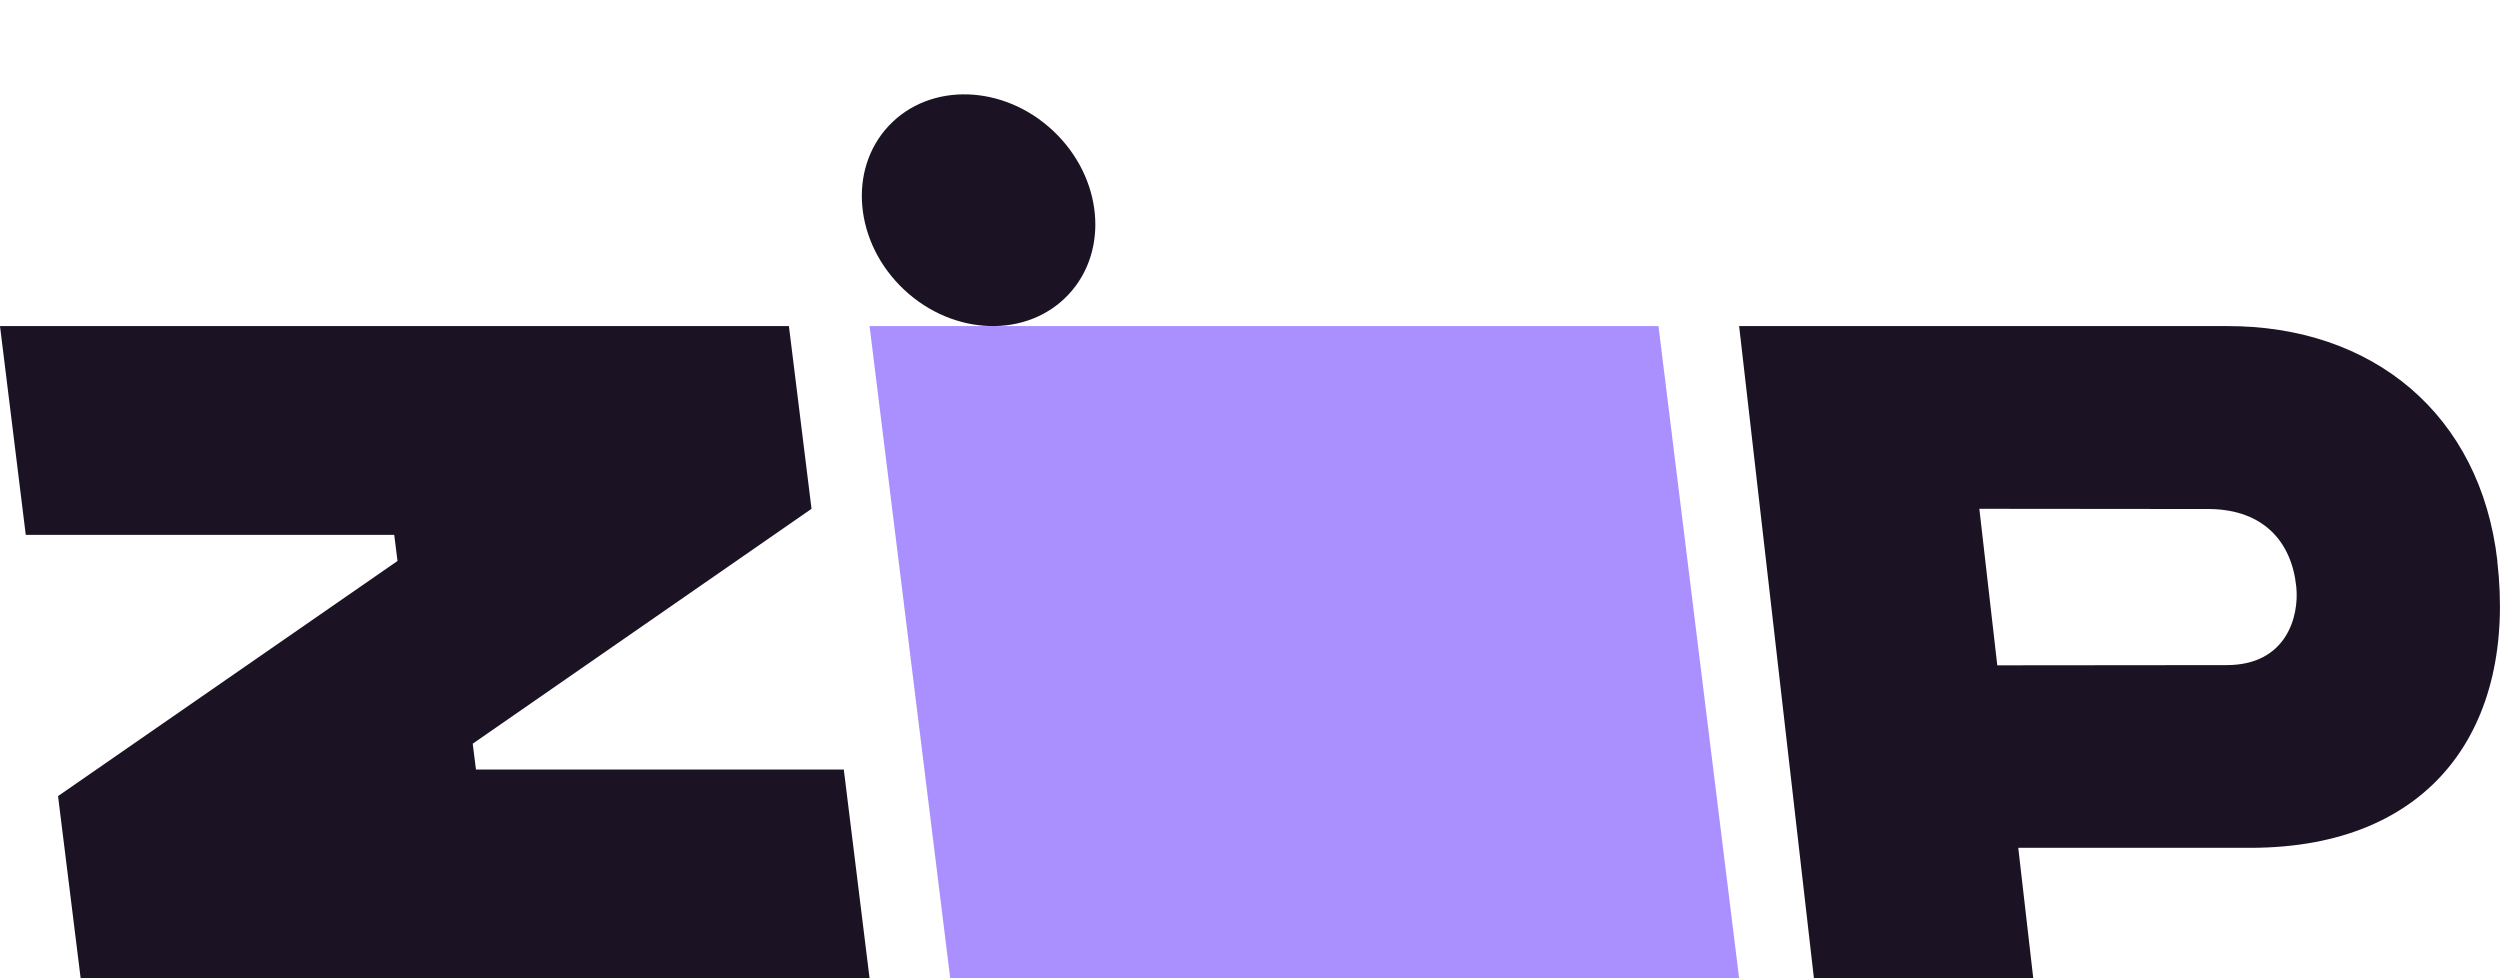 <?xml version="1.0" encoding="UTF-8"?>
<svg width="23px" height="9px" viewBox="0 0 23 9" version="1.1" xmlns="http://www.w3.org/2000/svg" xmlns:xlink="http://www.w3.org/1999/xlink">
    <title>Group</title>
    <g id="Page-1" stroke="none" stroke-width="1" fill="none" fill-rule="evenodd">
        <g id="Artboard" transform="translate(-155, -6)" fill-rule="nonzero">
            <g id="payment-types" transform="translate(1.5, 1.5)">
                <g id="Group-4" transform="translate(148, 0)">
                    <g id="Group" transform="translate(5.5, 4.927)">
                        <polygon id="Path" fill="#1B1323" points="0.534 6.897 0.742 8.573 8 8.573 7.763 6.653 4.379 6.653 4.349 6.415 7.466 4.254 7.258 2.573 0 2.573 0.237 4.494 3.627 4.494 3.657 4.734"></polygon>
                        <path d="M22.976,4.734 C22.821,3.386 21.83,2.568 20.484,2.573 L16,2.573 L16.688,8.573 L18.706,8.573 L18.568,7.373 L20.702,7.373 C22.383,7.373 23.151,6.254 22.975,4.734 L22.976,4.734 Z M20.485,5.692 L18.375,5.694 L18.21,4.254 L20.331,4.256 C20.83,4.263 21.085,4.563 21.126,4.974 C21.153,5.238 21.04,5.692 20.485,5.692 L20.485,5.692 Z" id="Shape" fill="#1B1323"></path>
                        <polygon id="Path" fill="#AA8FFF" points="8 2.573 8.742 8.573 16 8.573 15.258 2.573"></polygon>
                        <ellipse id="Oval" fill="#1B1323" transform="translate(9.003, 1.507) rotate(-46.77) translate(-9.003, -1.507) " cx="9.003" cy="1.507" rx="1.002" ry="1.134"></ellipse>
                    </g>
                </g>
            </g>
        </g>
    </g>
</svg>